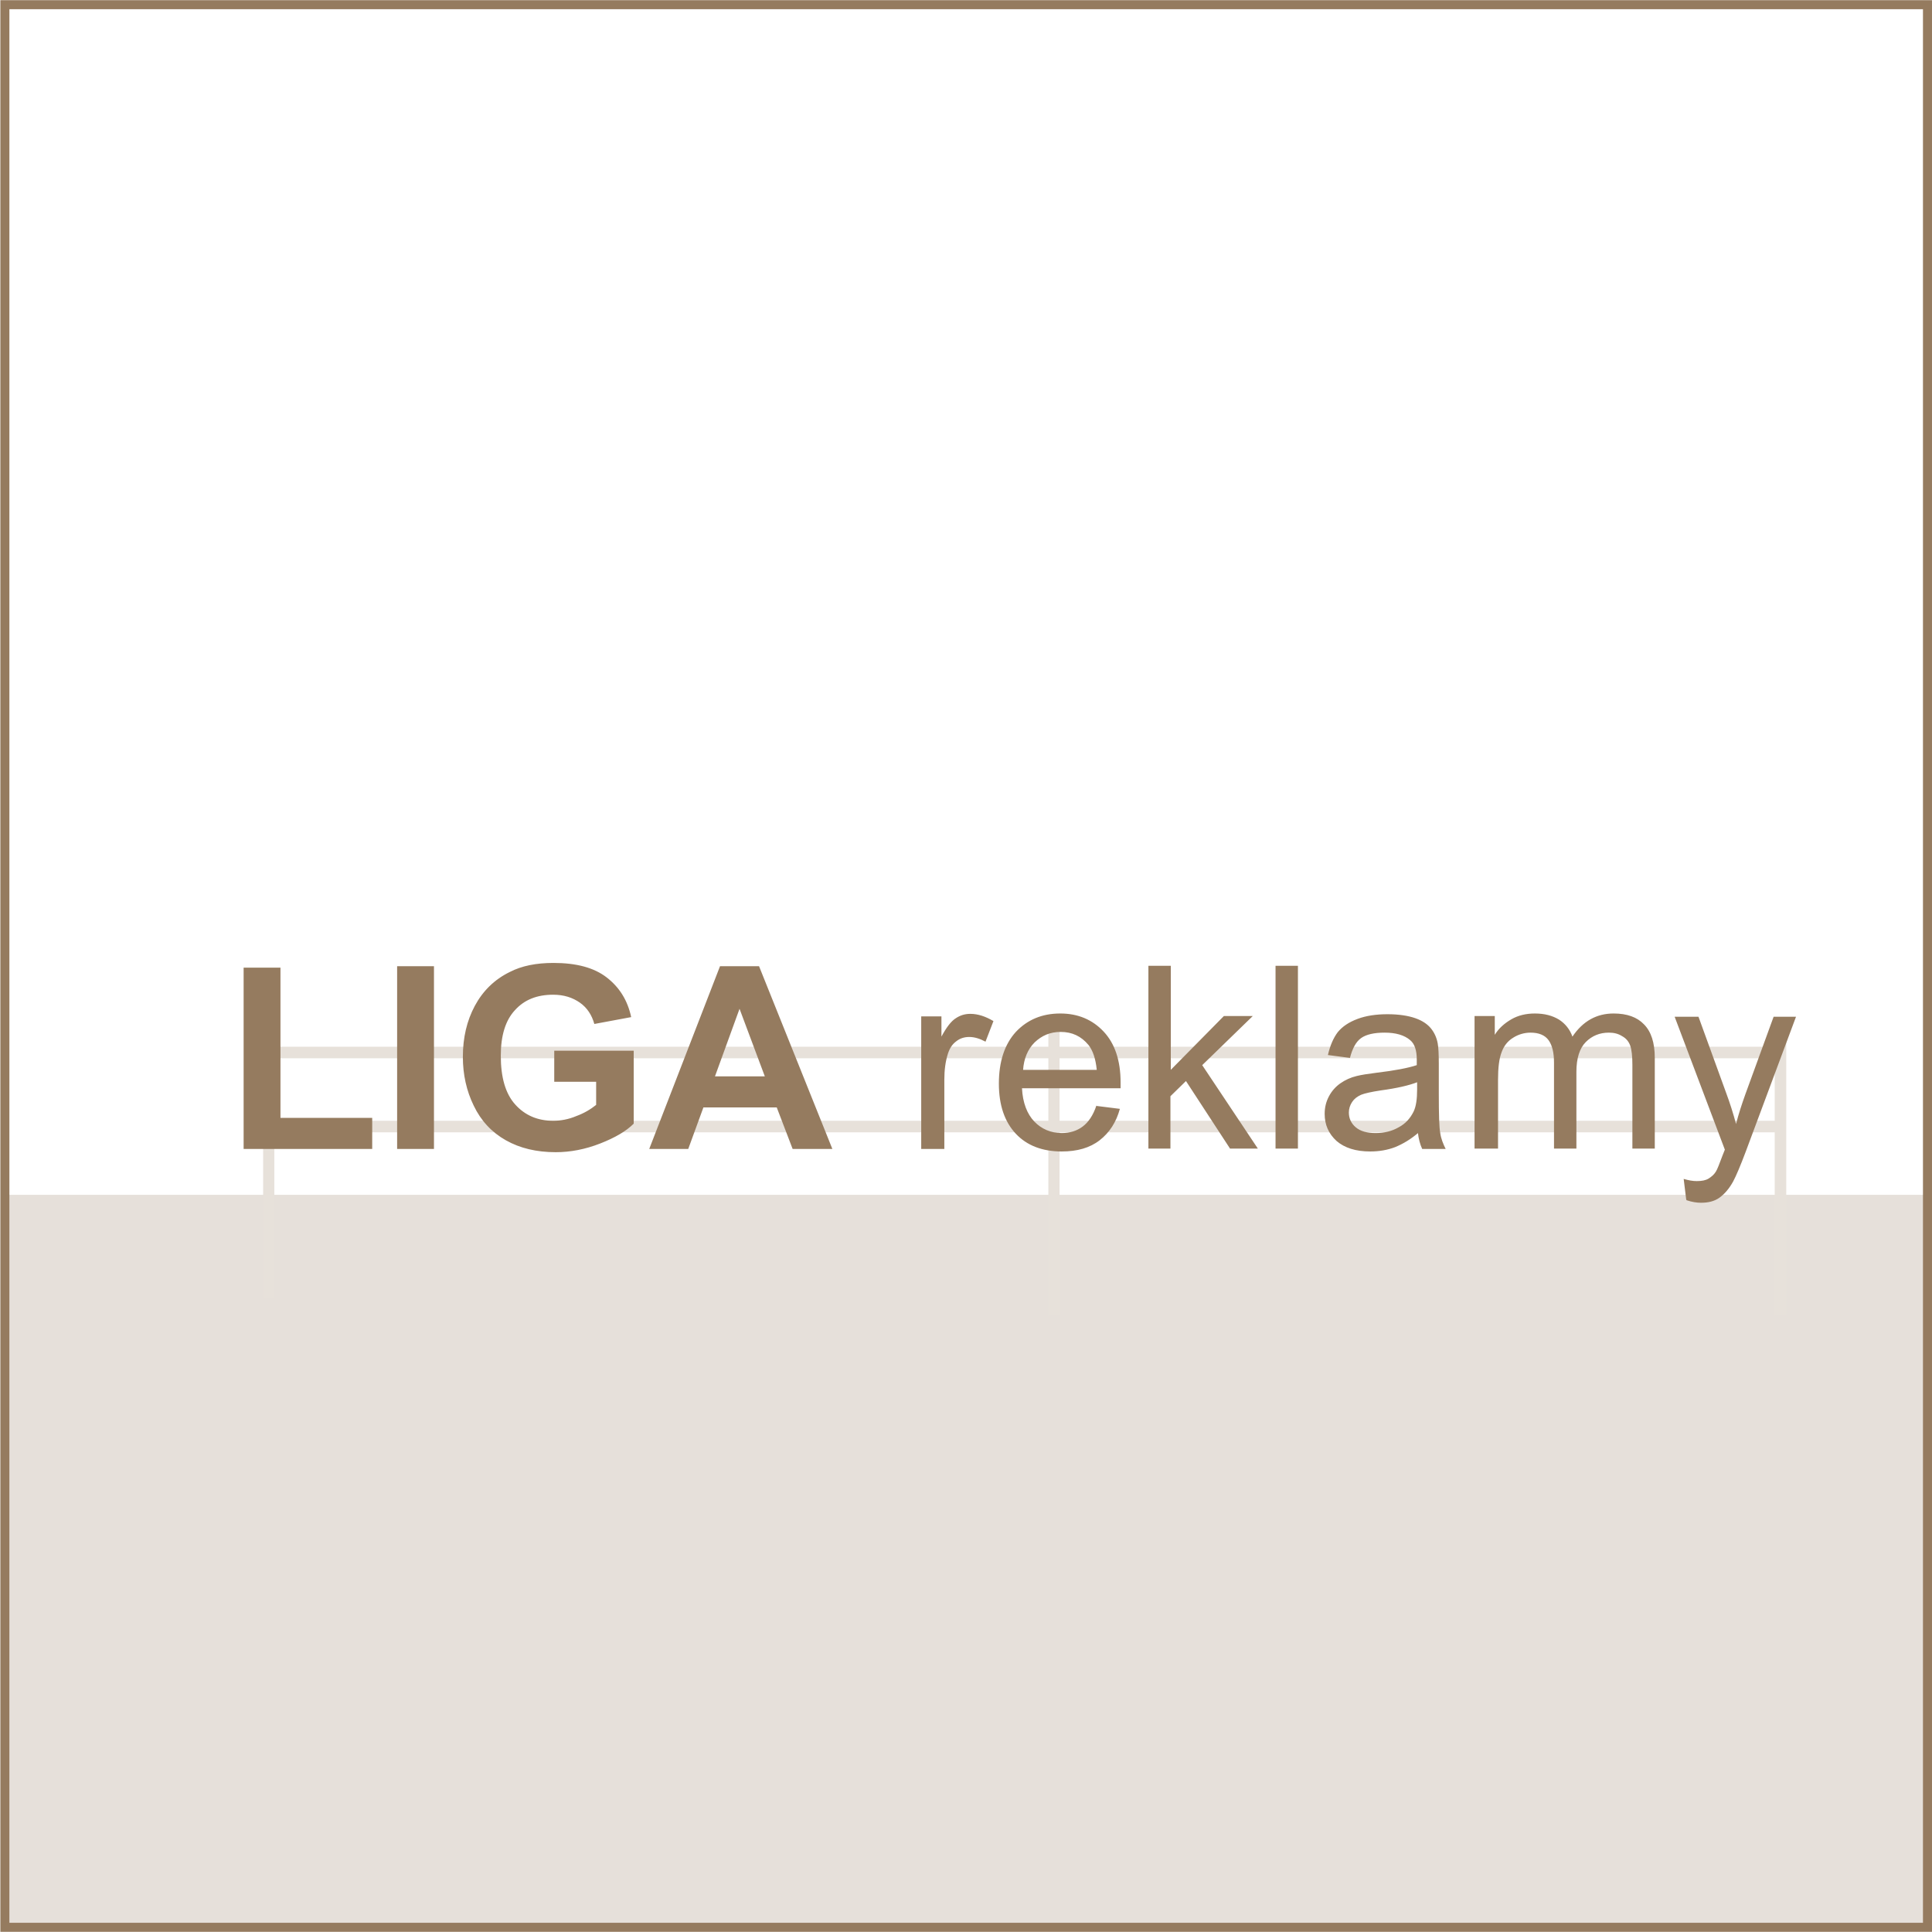 <?xml version="1.0" encoding="UTF-8"?> <svg xmlns="http://www.w3.org/2000/svg" xmlns:xlink="http://www.w3.org/1999/xlink" xmlns:xodm="http://www.corel.com/coreldraw/odm/2003" xml:space="preserve" width="42.533mm" height="42.533mm" version="1.1" style="shape-rendering:geometricPrecision; text-rendering:geometricPrecision; image-rendering:optimizeQuality; fill-rule:evenodd; clip-rule:evenodd" viewBox="0 0 53.48 53.49"> <defs> <style type="text/css"> .str0 {stroke:#957B5F;stroke-width:0.25;stroke-miterlimit:22.926} .fil0 {fill:none} .fil2 {fill:#E7E1DA} .fil3 {fill:#957B5F;fill-rule:nonzero} .fil1 {fill:#957B5F;fill-rule:nonzero;fill-opacity:0.231} </style> </defs> <g id="Слой_x0020_1">  <g id="_2828832119552"> <polygon class="fil0 str0" points="0.13,0.13 53.36,0.13 53.36,53.36 0.13,53.36 "></polygon> <polygon class="fil1" points="0.13,53.36 53.36,53.36 53.36,33.08 0.13,33.08 "></polygon> <polygon class="fil2" points="7.26,28.98 49.19,28.98 49.19,29.3 7.26,29.3 "></polygon> <polygon class="fil2" points="6.77,31.03 49.29,31.03 49.29,31.35 6.77,31.35 "></polygon> <polygon class="fil2" points="7.59,27.7 7.59,35.94 7.28,35.94 7.28,27.7 "></polygon> <polygon class="fil2" points="29.33,28.18 29.33,36.42 29.02,36.42 29.02,28.18 "></polygon> <polygon class="fil2" points="49.45,28.18 49.45,36.42 49.13,36.42 49.13,28.18 "></polygon> <path class="fil3" d="M6.74 31.81l0 -5.02 1.02 0 0 4.16 2.54 0 0 0.86 -3.56 0zm4.25 0l0 -5.06 1.02 0 0 5.06 -1.02 0zm4.35 -1.86l0 -0.86 2.2 0 0 2.02c-0.21,0.21 -0.52,0.39 -0.93,0.55 -0.41,0.16 -0.82,0.24 -1.23,0.24 -0.53,0 -0.99,-0.11 -1.38,-0.33 -0.39,-0.22 -0.69,-0.54 -0.89,-0.96 -0.2,-0.41 -0.3,-0.86 -0.3,-1.35 0,-0.53 0.11,-1 0.33,-1.41 0.22,-0.41 0.54,-0.73 0.97,-0.94 0.33,-0.17 0.73,-0.25 1.21,-0.25 0.63,0 1.12,0.13 1.47,0.4 0.35,0.27 0.58,0.63 0.68,1.1l-1.02 0.19c-0.07,-0.25 -0.2,-0.45 -0.4,-0.59 -0.2,-0.14 -0.44,-0.22 -0.74,-0.22 -0.45,0 -0.8,0.14 -1.06,0.43 -0.26,0.28 -0.39,0.7 -0.39,1.26 0,0.6 0.13,1.05 0.4,1.35 0.27,0.3 0.62,0.45 1.05,0.45 0.21,0 0.43,-0.04 0.64,-0.13 0.22,-0.08 0.4,-0.19 0.55,-0.31l0 -0.64 -1.17 0zm7.7 1.86l-1.1 0 -0.44 -1.15 -2.03 0 -0.42 1.15 -1.08 0 1.96 -5.06 1.08 0 2.03 5.06zm-1.87 -2.01l-0.7 -1.87 -0.68 1.87 1.39 0zm4.33 2.01l0 -3.67 0.56 0 0 0.56c0.14,-0.26 0.27,-0.43 0.4,-0.51 0.12,-0.08 0.25,-0.12 0.4,-0.12 0.21,0 0.42,0.07 0.64,0.2l-0.22 0.57c-0.15,-0.08 -0.3,-0.13 -0.45,-0.13 -0.14,0 -0.26,0.04 -0.36,0.12 -0.11,0.08 -0.18,0.19 -0.23,0.34 -0.07,0.22 -0.1,0.46 -0.1,0.72l0 1.92 -0.62 0zm4.86 -1.19l0.64 0.08c-0.1,0.37 -0.29,0.66 -0.56,0.87 -0.27,0.21 -0.62,0.31 -1.05,0.31 -0.53,0 -0.96,-0.16 -1.27,-0.49 -0.31,-0.33 -0.47,-0.79 -0.47,-1.39 0,-0.61 0.16,-1.09 0.47,-1.43 0.32,-0.34 0.73,-0.51 1.23,-0.51 0.49,0 0.89,0.17 1.2,0.5 0.31,0.33 0.47,0.8 0.47,1.41 0,0.04 -0,0.09 -0,0.16l-2.73 0c0.02,0.4 0.14,0.71 0.34,0.92 0.2,0.21 0.46,0.32 0.76,0.32 0.23,0 0.42,-0.06 0.58,-0.18 0.16,-0.12 0.29,-0.31 0.38,-0.58zm-2.04 -1l2.04 0c-0.03,-0.31 -0.11,-0.54 -0.23,-0.69 -0.2,-0.24 -0.45,-0.36 -0.77,-0.36 -0.29,0 -0.52,0.1 -0.72,0.29 -0.19,0.19 -0.3,0.45 -0.32,0.77zm3.47 2.18l0 -5.06 0.62 0 0 2.88 1.47 -1.49 0.8 0 -1.4 1.36 1.54 2.31 -0.77 0 -1.22 -1.87 -0.43 0.42 0 1.45 -0.62 0zm3.52 0l0 -5.06 0.62 0 0 5.06 -0.62 0zm3.98 -0.46c-0.23,0.2 -0.45,0.33 -0.67,0.42 -0.21,0.08 -0.44,0.12 -0.69,0.12 -0.4,0 -0.71,-0.1 -0.93,-0.29 -0.22,-0.2 -0.33,-0.45 -0.33,-0.75 0,-0.18 0.04,-0.34 0.12,-0.49 0.08,-0.15 0.19,-0.27 0.32,-0.36 0.13,-0.09 0.28,-0.16 0.45,-0.2 0.12,-0.03 0.31,-0.06 0.55,-0.09 0.5,-0.06 0.87,-0.13 1.11,-0.21 0,-0.08 0,-0.14 0,-0.16 0,-0.25 -0.06,-0.43 -0.18,-0.53 -0.16,-0.14 -0.4,-0.21 -0.71,-0.21 -0.29,0 -0.51,0.05 -0.65,0.15 -0.14,0.1 -0.24,0.28 -0.31,0.55l-0.61 -0.08c0.06,-0.26 0.15,-0.47 0.27,-0.63 0.13,-0.16 0.31,-0.28 0.55,-0.37 0.24,-0.09 0.52,-0.13 0.83,-0.13 0.31,0 0.57,0.04 0.77,0.11 0.2,0.07 0.34,0.17 0.43,0.28 0.09,0.11 0.16,0.25 0.19,0.42 0.02,0.11 0.03,0.3 0.03,0.57l0 0.82c0,0.58 0.01,0.94 0.04,1.09 0.02,0.15 0.08,0.3 0.15,0.44l-0.65 0c-0.06,-0.13 -0.1,-0.28 -0.12,-0.46zm-0.05 -1.38c-0.23,0.09 -0.57,0.17 -1.02,0.23 -0.26,0.04 -0.44,0.08 -0.54,0.12 -0.11,0.05 -0.19,0.11 -0.25,0.2 -0.06,0.09 -0.09,0.19 -0.09,0.29 0,0.16 0.06,0.3 0.19,0.41 0.13,0.11 0.31,0.16 0.55,0.16 0.24,0 0.45,-0.05 0.64,-0.16 0.19,-0.1 0.32,-0.25 0.41,-0.43 0.07,-0.14 0.1,-0.35 0.1,-0.62l0 -0.23zm1.58 1.84l0 -3.67 0.56 0 0 0.52c0.11,-0.18 0.27,-0.32 0.46,-0.43 0.19,-0.11 0.41,-0.16 0.65,-0.16 0.27,0 0.49,0.06 0.67,0.17 0.17,0.11 0.3,0.27 0.37,0.47 0.29,-0.43 0.67,-0.64 1.14,-0.64 0.37,0 0.65,0.1 0.84,0.3 0.2,0.2 0.3,0.51 0.3,0.93l0 2.51 -0.62 0 0 -2.31c0,-0.25 -0.02,-0.43 -0.06,-0.54 -0.04,-0.11 -0.11,-0.2 -0.22,-0.26 -0.11,-0.07 -0.23,-0.1 -0.37,-0.1 -0.26,0 -0.47,0.09 -0.64,0.26 -0.17,0.17 -0.26,0.45 -0.26,0.82l0 2.13 -0.62 0 0 -2.38c0,-0.28 -0.05,-0.48 -0.15,-0.62 -0.1,-0.14 -0.27,-0.21 -0.5,-0.21 -0.17,0 -0.34,0.05 -0.48,0.14 -0.15,0.09 -0.26,0.23 -0.32,0.4 -0.07,0.18 -0.1,0.43 -0.1,0.77l0 1.9 -0.62 0zm5.86 1.41l-0.07 -0.57c0.14,0.04 0.25,0.06 0.36,0.06 0.14,0 0.25,-0.02 0.33,-0.07 0.08,-0.05 0.15,-0.11 0.2,-0.19 0.04,-0.06 0.1,-0.22 0.19,-0.46 0.01,-0.03 0.03,-0.08 0.06,-0.15l-1.39 -3.68 0.66 0 0.77 2.12c0.1,0.27 0.19,0.55 0.27,0.85 0.07,-0.28 0.16,-0.55 0.26,-0.83l0.78 -2.14 0.62 0 -1.39 3.73c-0.15,0.4 -0.27,0.68 -0.35,0.83 -0.11,0.2 -0.24,0.35 -0.38,0.45 -0.14,0.1 -0.31,0.14 -0.51,0.14 -0.12,0 -0.25,-0.02 -0.4,-0.07z"></path> </g> </g> </svg> 